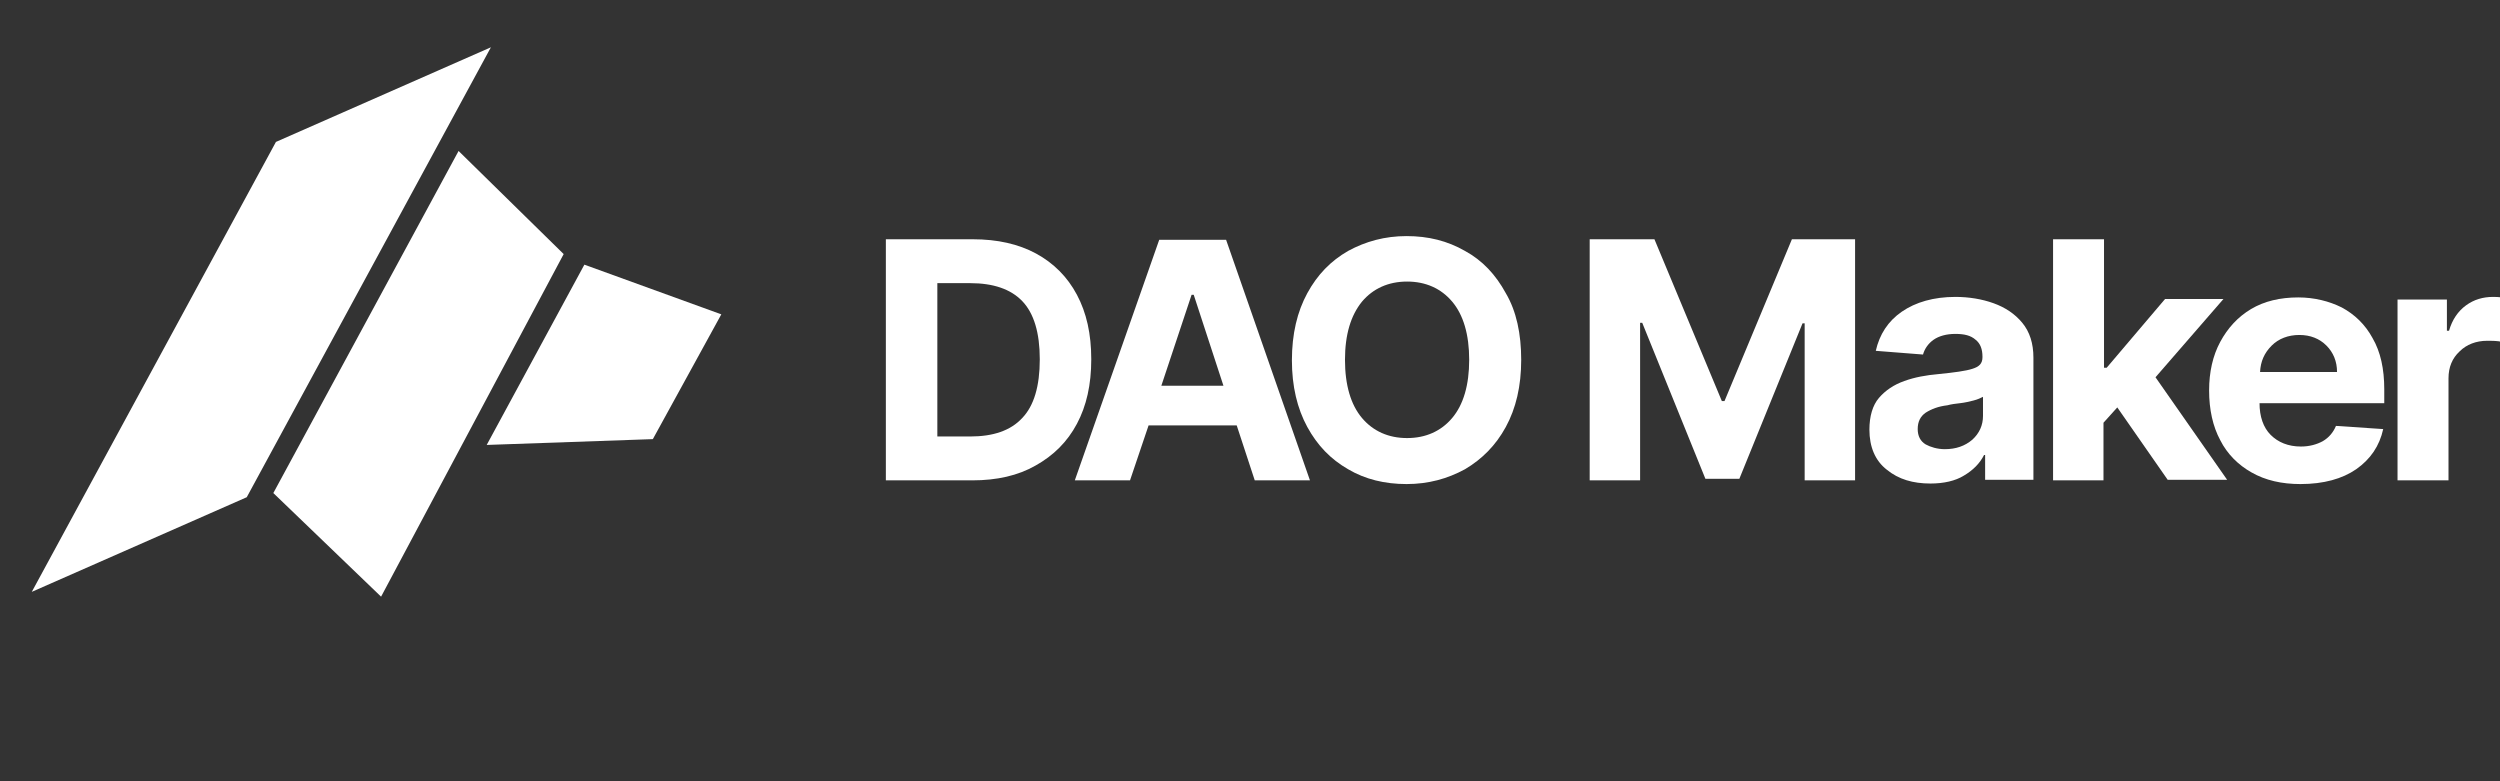 <svg width="160" height="50" viewBox="0 0 160 50" fill="none" xmlns="http://www.w3.org/2000/svg"><rect x="0" y="0" width="160" height="50" fill="#333333" stroke="none"/><g clip-path="url(#clip0_191_6630)"><path d="M62.232 30.743H56.695V15.313H62.266C63.829 15.313 65.187 15.618 66.308 16.227C67.429 16.836 68.313 17.716 68.924 18.866C69.536 20.017 69.841 21.37 69.841 22.994C69.841 24.619 69.536 25.972 68.924 27.122C68.313 28.273 67.429 29.153 66.274 29.796C65.153 30.439 63.795 30.743 62.232 30.743ZM59.99 27.935H62.096C63.557 27.935 64.678 27.562 65.425 26.75C66.172 25.972 66.546 24.72 66.546 22.994C66.546 21.302 66.172 20.05 65.425 19.272C64.678 18.494 63.557 18.122 62.096 18.122H59.99V27.935Z" fill="#fff"></path><path d="M72.321 30.743H68.788L74.19 15.347H78.47L83.837 30.743H80.304L79.149 27.224H73.51L72.321 30.743ZM74.326 24.686H78.3L76.398 18.866H76.262L74.326 24.686Z" fill="#fff"></path><path d="M97.357 23.028C97.357 24.72 97.018 26.141 96.372 27.326C95.727 28.51 94.844 29.39 93.756 30.033C92.635 30.642 91.412 30.98 90.02 30.98C88.627 30.98 87.37 30.675 86.283 30.033C85.162 29.39 84.313 28.51 83.667 27.326C83.022 26.141 82.682 24.72 82.682 23.062C82.682 21.37 83.022 19.949 83.667 18.765C84.313 17.58 85.162 16.701 86.283 16.058C87.404 15.449 88.627 15.11 90.02 15.11C91.412 15.11 92.635 15.415 93.756 16.058C94.877 16.667 95.727 17.58 96.372 18.765C97.052 19.915 97.357 21.37 97.357 23.028ZM94.028 23.028C94.028 21.404 93.654 20.152 92.941 19.306C92.228 18.46 91.243 18.02 90.054 18.02C88.865 18.02 87.88 18.46 87.166 19.306C86.453 20.186 86.079 21.404 86.079 23.028C86.079 24.652 86.453 25.904 87.166 26.75C87.88 27.596 88.865 28.036 90.054 28.036C91.243 28.036 92.228 27.596 92.941 26.75C93.654 25.904 94.028 24.652 94.028 23.028Z" fill="#fff"></path><path d="M101.808 15.313H105.884L110.198 25.668H110.368L114.682 15.313H118.725V30.743H115.498V20.693H115.362L111.319 30.642H109.145L105.103 20.66H104.967V30.743H101.74V15.313H101.808Z" fill="#fff"></path><path d="M123.549 30.946C122.428 30.946 121.51 30.676 120.763 30.067C120.016 29.491 119.642 28.611 119.642 27.495C119.642 26.649 119.846 25.938 120.254 25.465C120.661 24.991 121.205 24.619 121.884 24.382C122.53 24.145 123.277 24.01 124.058 23.942C125.077 23.84 125.825 23.739 126.232 23.604C126.674 23.468 126.878 23.265 126.878 22.859V22.825C126.878 22.352 126.742 21.979 126.436 21.742C126.13 21.472 125.723 21.37 125.145 21.37C124.568 21.37 124.092 21.506 123.752 21.742C123.413 21.979 123.175 22.318 123.073 22.69L120.05 22.453C120.288 21.404 120.831 20.558 121.714 19.949C122.597 19.34 123.752 19.002 125.145 19.002C125.995 19.002 126.844 19.137 127.591 19.408C128.338 19.678 128.95 20.084 129.426 20.66C129.901 21.235 130.139 21.979 130.139 22.893V30.709H127.048V29.119H126.98C126.708 29.66 126.266 30.1 125.689 30.439C125.145 30.777 124.398 30.946 123.549 30.946ZM124.466 28.747C125.179 28.747 125.757 28.544 126.232 28.138C126.674 27.732 126.912 27.224 126.912 26.615V25.397C126.776 25.465 126.572 25.566 126.3 25.634C126.028 25.701 125.757 25.769 125.451 25.803C125.145 25.837 124.874 25.871 124.636 25.938C124.058 26.006 123.617 26.175 123.243 26.412C122.903 26.649 122.733 26.987 122.733 27.461C122.733 27.901 122.903 28.239 123.243 28.442C123.549 28.611 123.99 28.747 124.466 28.747Z" fill="#fff"></path><path d="M131.396 30.743V15.313H134.657V23.536H134.827L138.563 19.137H142.3L137.952 24.145L142.538 30.709H138.733L135.506 26.074L134.623 27.055V30.743H131.396Z" fill="#fff"></path><path d="M147.226 30.98C146.037 30.98 144.984 30.743 144.1 30.236C143.251 29.762 142.538 29.051 142.096 28.172C141.621 27.292 141.383 26.209 141.383 24.991C141.383 23.806 141.621 22.758 142.096 21.878C142.572 20.998 143.217 20.287 144.066 19.78C144.916 19.272 145.935 19.035 147.09 19.035C148.109 19.035 149.06 19.272 149.875 19.678C150.691 20.118 151.37 20.761 151.846 21.641C152.355 22.521 152.593 23.604 152.593 24.923V25.803H144.61C144.61 26.649 144.848 27.359 145.323 27.833C145.799 28.307 146.444 28.578 147.26 28.578C147.803 28.578 148.279 28.442 148.652 28.239C149.06 28.002 149.332 27.664 149.502 27.258L152.525 27.461C152.287 28.544 151.71 29.39 150.793 30.033C149.909 30.642 148.72 30.98 147.226 30.98ZM144.644 23.806H149.57C149.57 23.13 149.332 22.555 148.89 22.115C148.449 21.675 147.871 21.438 147.158 21.438C146.444 21.438 145.833 21.675 145.391 22.115C144.916 22.588 144.678 23.13 144.644 23.806Z" fill="#fff"></path><path d="M153.442 30.743V19.171H156.602V21.167H156.738C156.941 20.457 157.315 19.915 157.825 19.543C158.334 19.171 158.912 19.002 159.557 19.002C159.931 19.002 160.27 19.035 160.576 19.137V21.979C160.44 21.945 160.202 21.912 159.931 21.844C159.659 21.81 159.421 21.81 159.183 21.81C158.47 21.81 157.859 22.047 157.417 22.487C156.941 22.927 156.704 23.502 156.704 24.213V30.743H153.442Z" fill="#fff"></path><path d="M2.034 37.879L17.66 9.083L31.418 3.026L15.792 31.822L2.034 37.879Z" fill="url(#paint0_linear_191_6630)"></path><path d="M17.493 31.555L29.349 9.662L36.075 16.261L24.389 38.187L17.493 31.555Z" fill="url(#paint1_linear_191_6630)"></path><path d="M37.4 16.938L46.164 20.118L41.782 28.104L31.149 28.476L37.4 16.938Z" fill="url(#paint2_linear_191_6630)"></path></g><defs><linearGradient id="paint0_linear_191_6630" x1="-0.862" y1="34.179" x2="44.045" y2="-1.156" gradientUnits="userSpaceOnUse"><stop stop-color="#fff"></stop><stop offset="1" stop-color="#fff"></stop></linearGradient><linearGradient id="paint1_linear_191_6630" x1="4.338" y1="40.868" x2="51.125" y2="5.42" gradientUnits="userSpaceOnUse"><stop stop-color="#fff"></stop><stop offset="1" stop-color="#fff"></stop></linearGradient><linearGradient id="paint2_linear_191_6630" x1="8.302" y1="46.165" x2="53.672" y2="11.584" gradientUnits="userSpaceOnUse"><stop stop-color="#fff"></stop><stop offset="1" stop-color="#fff"></stop></linearGradient><clipPath id="clip0_191_6630"><rect width="160" height="50" fill="white"></rect></clipPath></defs></svg>